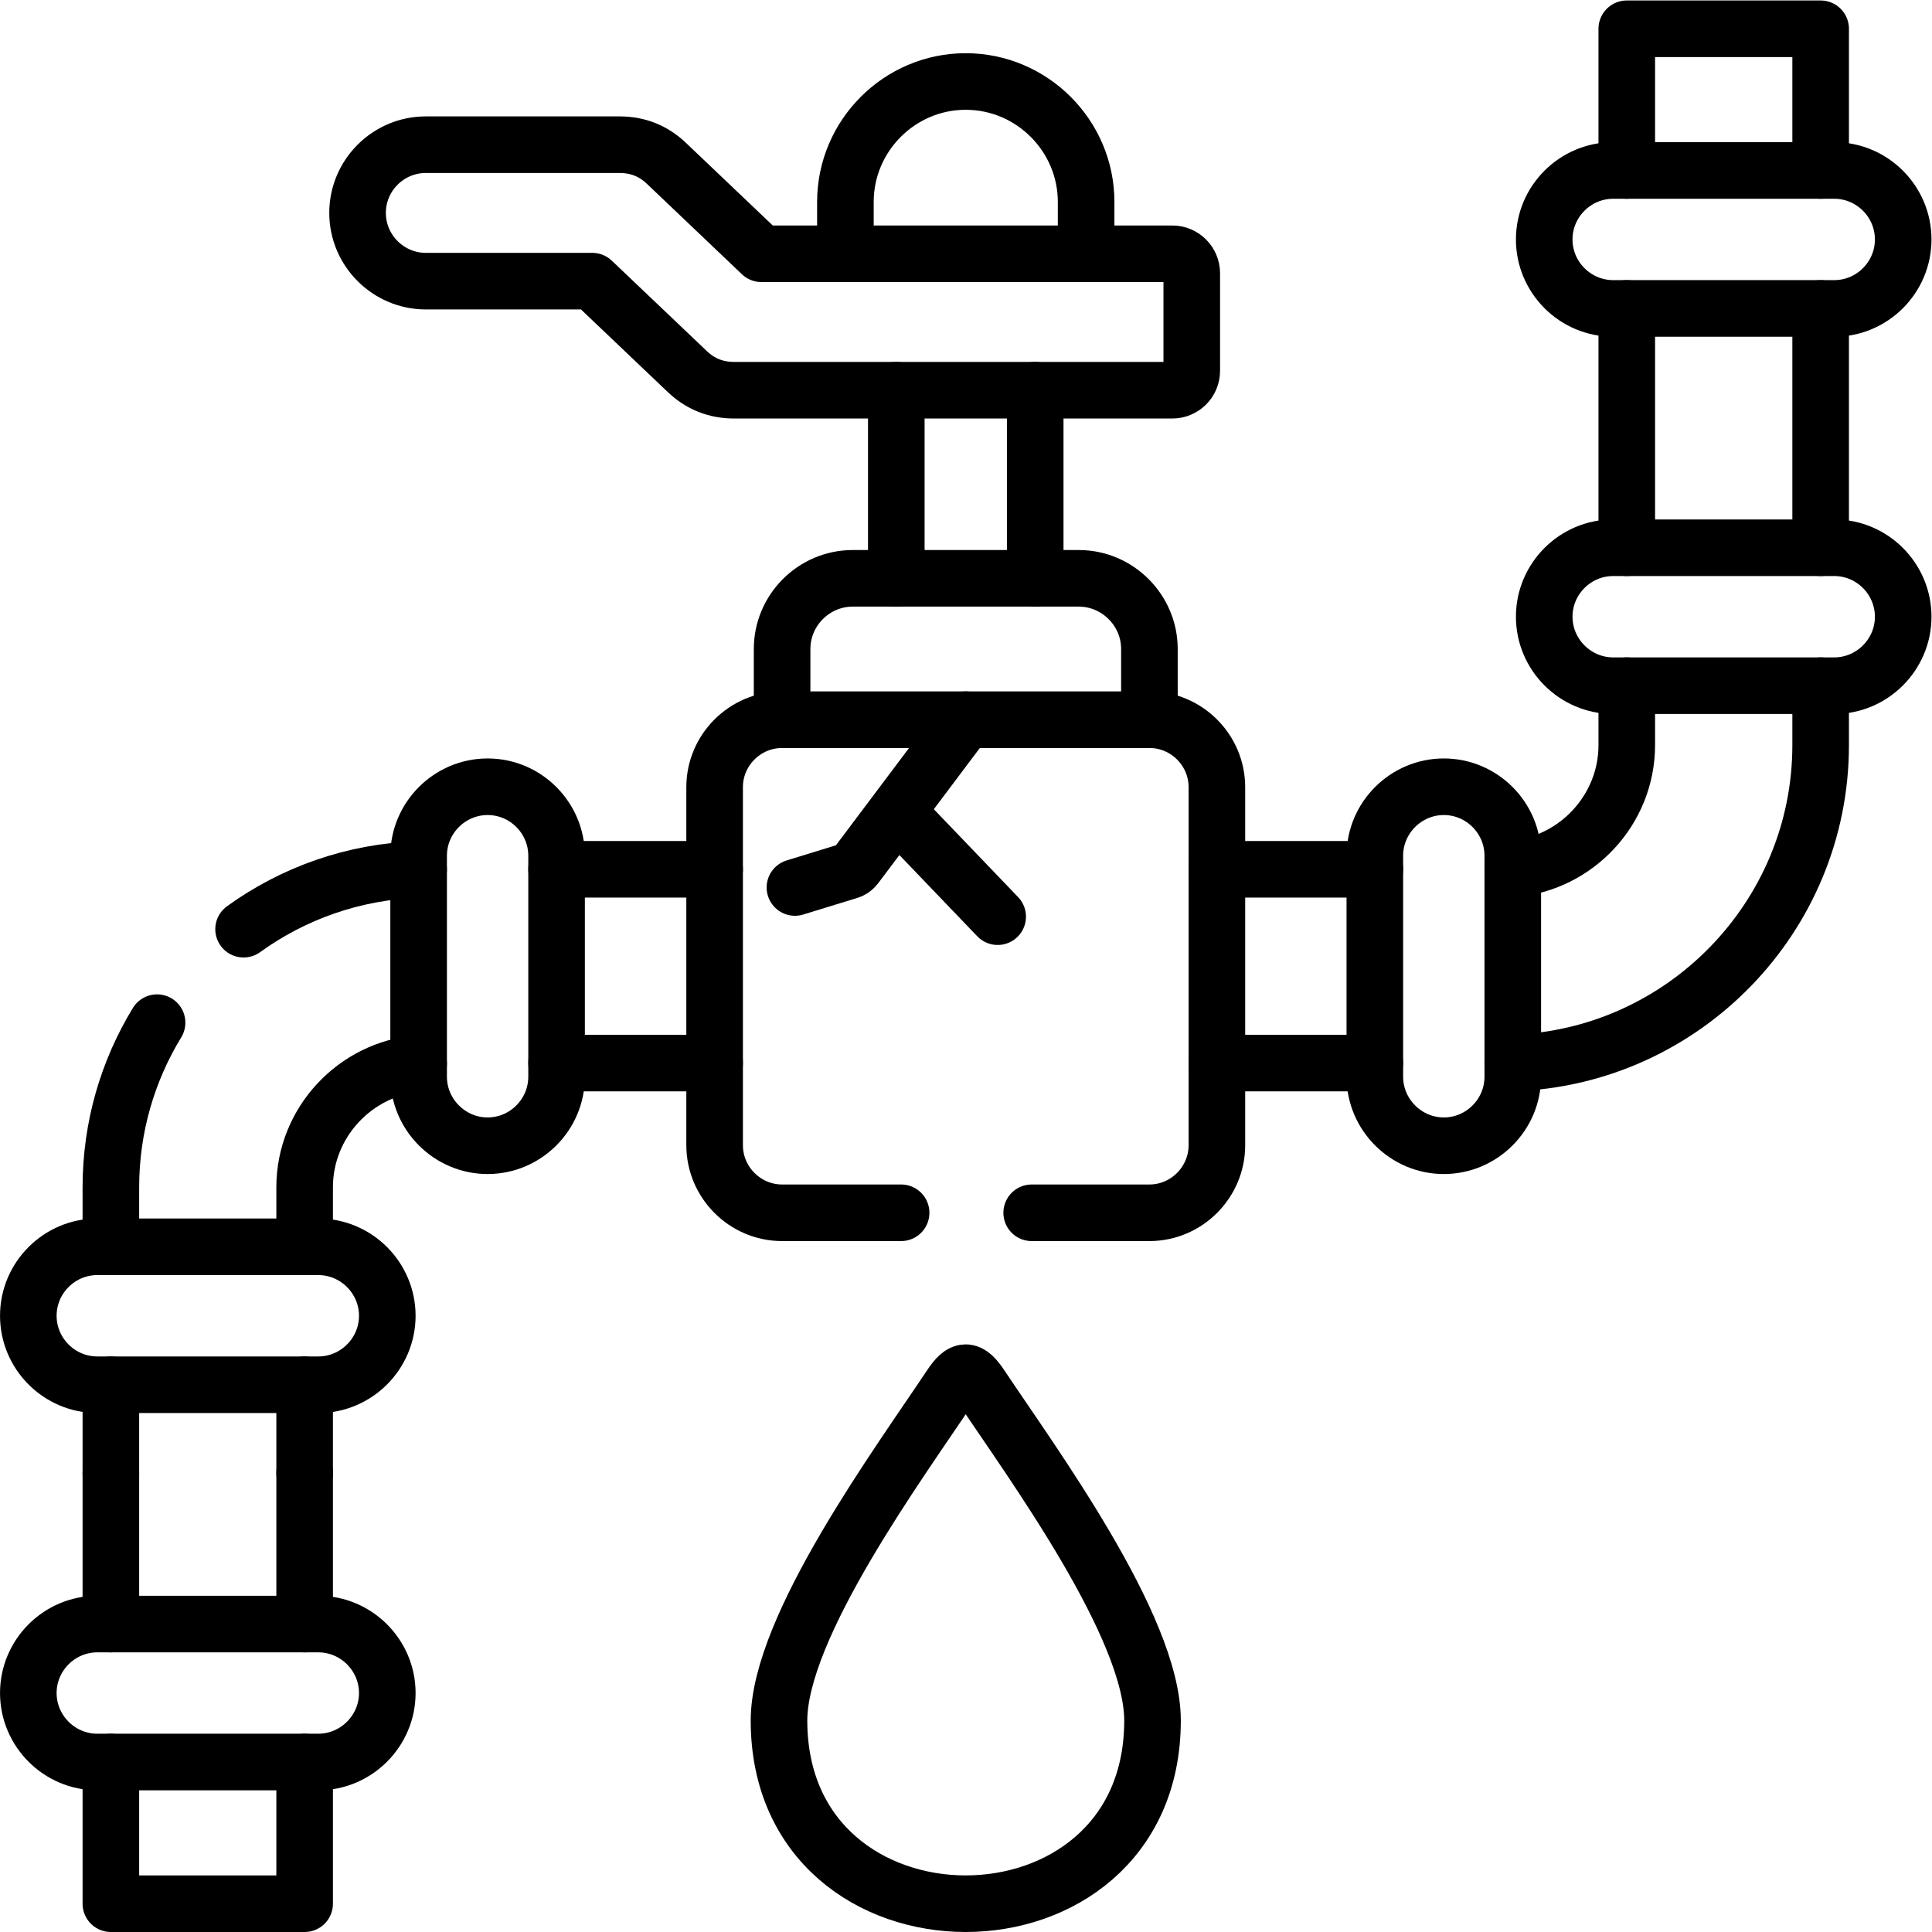 <?xml version="1.0" encoding="UTF-8" standalone="no"?>
<!-- Created with Inkscape (http://www.inkscape.org/) -->

<svg
   version="1.1"
   id="svg4554"
   xml:space="preserve"
   width="682.667"
   height="682.667"
   viewBox="0 0 682.667 682.667"
   xmlns="http://www.w3.org/2000/svg"
   xmlns:svg="http://www.w3.org/2000/svg"><defs
     id="defs4558"><clipPath
       clipPathUnits="userSpaceOnUse"
       id="clipPath4568"><path
         d="M 0,512 H 512 V 0 H 0 Z"
         id="path4566" /></clipPath></defs><g
     id="g4560"
     transform="matrix(1.333,0,0,-1.333,0,682.667)"><g
       id="g4562"><g
         id="g4564"
         clip-path="url(#clipPath4568)"><g
           id="g4570"
           transform="translate(273.476,190.648)"><path
             d="m 0,0 h 31.208 c 9.836,0 17.887,8.078 17.887,17.915 v 94.904 c 0,9.836 -8.051,17.886 -17.887,17.886 h -97.367 c -9.836,0 -17.887,-8.05 -17.887,-17.886 V 17.915 C -84.046,8.078 -75.995,0 -66.159,0 h 31.549"
             style="fill:none;stroke:#000000;stroke-width:15;stroke-linecap:round;stroke-linejoin:round;stroke-miterlimit:10;stroke-dasharray:none;stroke-opacity:1"
             id="path4572" /></g><g
           id="g4574"
           transform="translate(382.72,208.42)"><path
             d="m 0,0 c -10.034,0 -18.283,8.249 -18.283,18.284 v 58.592 c 0,10.063 8.249,18.284 18.283,18.284 10.063,0 18.283,-8.221 18.283,-18.284 V 18.284 C 18.283,8.249 10.063,0 0,0 Z"
             style="fill:none;stroke:#000000;stroke-width:15;stroke-linecap:round;stroke-linejoin:round;stroke-miterlimit:10;stroke-dasharray:none;stroke-opacity:1"
             id="path4576" /></g><g
           id="g4578"
           transform="translate(504.493,348.65)"><path
             d="m 0,0 c 0,-10.034 -8.22,-18.283 -18.283,-18.283 h -58.591 c -10.063,0 -18.282,8.249 -18.282,18.283 0,10.063 8.219,18.284 18.282,18.284 h 58.591 C -8.22,18.284 0,10.063 0,0 Z"
             style="fill:none;stroke:#000000;stroke-width:15;stroke-linecap:round;stroke-linejoin:round;stroke-miterlimit:10;stroke-dasharray:none;stroke-opacity:1"
             id="path4580" /></g><g
           id="g4582"
           transform="translate(431.22,330.367)"><path
             d="M 0,0 V -15.761 C 0,-32.91 -13.408,-47.169 -30.217,-48.558 M 0,100.007 v -63.44 m 51.391,0 v 63.44 m -81.608,-200.014 c 45.183,1.446 81.608,38.75 81.608,84.246 V 0 m -160.04,-100.035 h 41.866 m 0,51.364 h -41.866"
             style="fill:none;stroke:#000000;stroke-width:15;stroke-linecap:round;stroke-linejoin:round;stroke-miterlimit:10;stroke-dasharray:none;stroke-opacity:1"
             id="path4584" /></g><g
           id="g4586"
           transform="translate(255.985,321.353)"><path
             d="m 0,0 -27.948,-37.19 c -2.183,-2.892 -1.645,-2.466 -4.848,-3.458 l -12.472,-3.828"
             style="fill:none;stroke:#000000;stroke-width:15;stroke-linecap:round;stroke-linejoin:round;stroke-miterlimit:10;stroke-dasharray:none;stroke-opacity:1"
             id="path4588" /></g><g
           id="g4590"
           transform="translate(237.986,296.748)"><path
             d="M 0,0 26.475,-27.609"
             style="fill:none;stroke:#000000;stroke-width:15;stroke-linecap:round;stroke-linejoin:round;stroke-miterlimit:10;stroke-dasharray:none;stroke-opacity:1"
             id="path4592" /></g><g
           id="g4594"
           transform="translate(260.011,144.697)"><path
             d="m 0,0 c 13.437,-20.183 45.495,-63.723 45.495,-88.64 0,-32.372 -24.774,-48.557 -49.52,-48.557 -24.746,0 -49.492,16.185 -49.492,48.557 0,24.917 32.059,68.457 45.467,88.64 3.175,4.763 4.875,4.763 8.05,0 z"
             style="fill:none;stroke:#000000;stroke-width:15;stroke-linecap:round;stroke-linejoin:round;stroke-miterlimit:10;stroke-dasharray:none;stroke-opacity:1"
             id="path4596" /></g><g
           id="g4598"
           transform="translate(129.252,303.58)"><path
             d="m 0,0 c 10.063,0 18.283,-8.221 18.283,-18.284 v -58.592 c 0,-10.035 -8.22,-18.284 -18.283,-18.284 -10.034,0 -18.283,8.249 -18.283,18.284 v 58.592 C -18.283,-8.221 -10.034,0 0,0 Z"
             style="fill:none;stroke:#000000;stroke-width:15;stroke-linecap:round;stroke-linejoin:round;stroke-miterlimit:10;stroke-dasharray:none;stroke-opacity:1"
             id="path4600" /></g><g
           id="g4602"
           transform="translate(7.507,163.35)"><path
             d="m 0,0 c 0,10.063 8.22,18.283 18.283,18.283 h 58.591 c 10.034,0 18.282,-8.22 18.282,-18.283 0,-10.063 -8.248,-18.284 -18.282,-18.284 H 18.283 C 8.22,-18.284 0,-10.063 0,0 Z"
             style="fill:none;stroke:#000000;stroke-width:15;stroke-linecap:round;stroke-linejoin:round;stroke-miterlimit:10;stroke-dasharray:none;stroke-opacity:1"
             id="path4604" /></g><g
           id="g4606"
           transform="translate(80.752,181.633)"><path
             d="M 0,0 V 15.789 C 0,32.938 13.408,47.197 30.217,48.586 M 0,-59.981 v 23.414 m -51.362,0 V -59.981 M -39.117,59.414 C -46.884,46.687 -51.362,31.748 -51.362,15.789 V 0 M 30.217,100.007 C 12.954,99.468 -3.033,93.686 -16.186,84.189 m 124.864,15.874 H 66.783 m 0,-51.364 h 41.895"
             style="fill:none;stroke:#000000;stroke-width:15;stroke-linecap:round;stroke-linejoin:round;stroke-miterlimit:10;stroke-dasharray:none;stroke-opacity:1"
             id="path4608" /></g><g
           id="g4610"
           transform="translate(504.493,448.657)"><path
             d="m 0,0 c 0,-10.063 -8.22,-18.283 -18.283,-18.283 h -58.591 c -10.063,0 -18.282,8.22 -18.282,18.283 0,10.063 8.219,18.283 18.282,18.283 h 58.591 C -8.22,18.283 0,10.063 0,0 Z"
             style="fill:none;stroke:#000000;stroke-width:15;stroke-linecap:round;stroke-linejoin:round;stroke-miterlimit:10;stroke-dasharray:none;stroke-opacity:1"
             id="path4612" /></g><g
           id="g4614"
           transform="translate(431.22,466.94)"><path
             d="M 0,0 V 37.56 H 51.391 V 0"
             style="fill:none;stroke:#000000;stroke-width:15;stroke-linecap:round;stroke-linejoin:round;stroke-miterlimit:10;stroke-dasharray:none;stroke-opacity:1"
             id="path4616" /></g><g
           id="g4618"
           transform="translate(7.507,63.343)"><path
             d="m 0,0 c 0,10.063 8.22,18.283 18.283,18.283 h 58.591 c 10.034,0 18.282,-8.22 18.282,-18.283 0,-10.035 -8.248,-18.283 -18.282,-18.283 H 18.283 C 8.22,-18.283 0,-10.035 0,0 Z"
             style="fill:none;stroke:#000000;stroke-width:15;stroke-linecap:round;stroke-linejoin:round;stroke-miterlimit:10;stroke-dasharray:none;stroke-opacity:1"
             id="path4620" /></g><g
           id="g4622"
           transform="translate(29.39,81.626)"><path
             d="m 0,0 v 40.025 m 51.362,-76.591 v -37.56 H 0 v 37.56 M 51.362,40.025 V 0"
             style="fill:none;stroke:#000000;stroke-width:15;stroke-linecap:round;stroke-linejoin:round;stroke-miterlimit:10;stroke-dasharray:none;stroke-opacity:1"
             id="path4624" /></g><g
           id="g4626"
           transform="translate(207.316,321.353)"><path
             d="m 0,0 v 18.737 c 0,10.29 8.418,18.738 18.736,18.738 h 59.895 c 10.29,0 18.736,-8.448 18.736,-18.738 V 0"
             style="fill:none;stroke:#000000;stroke-width:15;stroke-linecap:round;stroke-linejoin:round;stroke-miterlimit:10;stroke-dasharray:none;stroke-opacity:1"
             id="path4628" /></g><g
           id="g4630"
           transform="translate(194.617,408.688)"><path
             d="m 0,0 c -4.818,0 -8.985,1.645 -12.472,4.989 l -25.143,23.925 h -44.134 c -9.949,0 -18.085,8.135 -18.085,18.085 0,9.978 8.136,18.085 18.085,18.085 h 51.362 c 4.848,0 8.986,-1.645 12.473,-4.989 L 7.229,36.17 h 108.904 c 2.834,0 5.159,-2.324 5.159,-5.158 V 5.131 C 121.292,2.296 118.967,0 116.133,0 Z"
             style="fill:none;stroke:#000000;stroke-width:15;stroke-linecap:round;stroke-linejoin:round;stroke-miterlimit:10;stroke-dasharray:none;stroke-opacity:1"
             id="path4632" /></g><g
           id="g4634"
           transform="translate(274.41,408.688)"><path
             d="m 0,0 v -49.861 m -36.82,0 V 0"
             style="fill:none;stroke:#000000;stroke-width:15;stroke-linecap:round;stroke-linejoin:round;stroke-miterlimit:10;stroke-dasharray:none;stroke-opacity:1"
             id="path4636" /></g><g
           id="g4638"
           transform="translate(224.097,444.858)"><path
             d="m 0,0 v 13.749 c 0,17.546 14.343,31.918 31.889,31.918 17.547,0 31.918,-14.372 31.918,-31.918 V 0"
             style="fill:none;stroke:#000000;stroke-width:15;stroke-linecap:round;stroke-linejoin:round;stroke-miterlimit:10;stroke-dasharray:none;stroke-opacity:1"
             id="path4640" /></g></g></g></g></svg>
